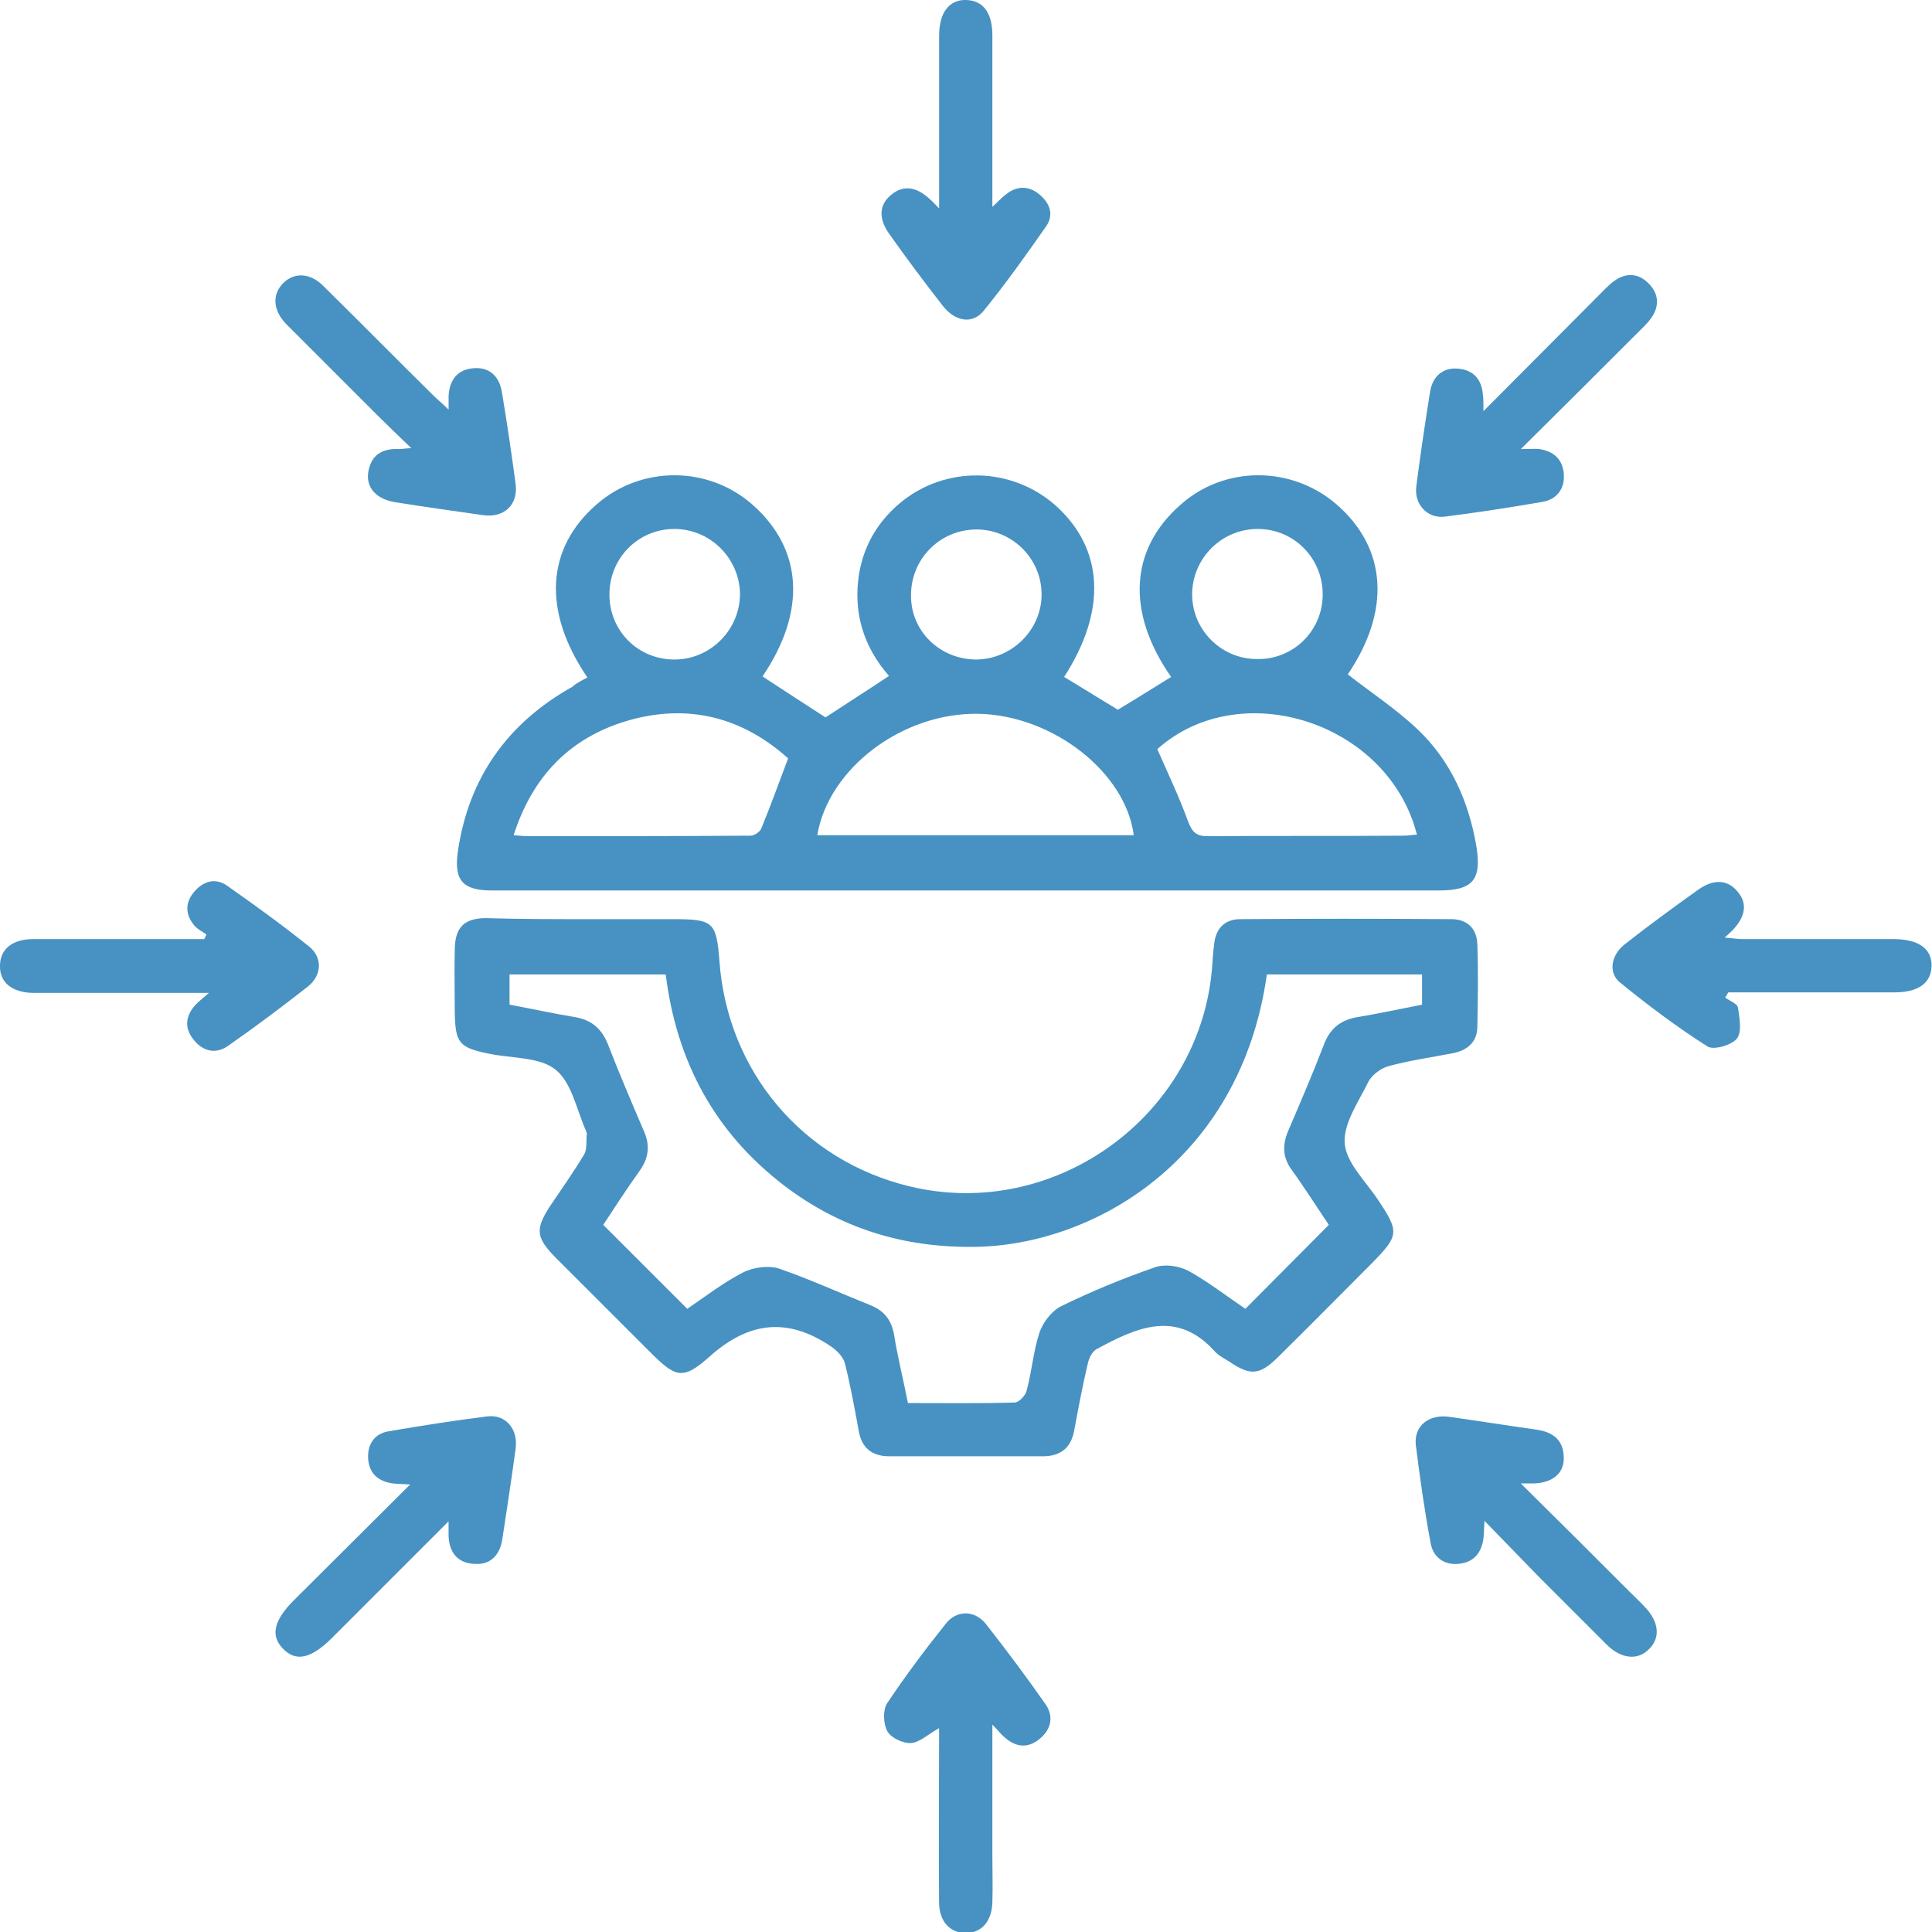 <?xml version="1.0" encoding="UTF-8"?>
<svg xmlns="http://www.w3.org/2000/svg" width="57" height="57" viewBox="0 0 57 57" fill="none">
  <g clip-path="url(#clip0_363_1679)">
    <path d="M17.33 19.987C16 18.038 16.106 16.18 17.602 14.881C18.916 13.733 20.895 13.733 22.209 14.896C23.69 16.21 23.796 18.038 22.497 19.957C23.116 20.365 23.75 20.773 24.355 21.165C24.974 20.758 25.594 20.365 26.228 19.942C25.473 19.081 25.155 18.053 25.352 16.89C25.503 16.059 25.911 15.379 26.56 14.835C27.89 13.733 29.824 13.763 31.123 14.896C32.573 16.18 32.664 18.008 31.395 19.972C31.924 20.289 32.452 20.622 32.981 20.939C33.51 20.622 34.039 20.289 34.552 19.972C33.223 18.068 33.328 16.21 34.824 14.896C36.123 13.733 38.102 13.733 39.432 14.881C40.928 16.18 41.033 18.023 39.764 19.896C40.459 20.44 41.199 20.924 41.834 21.528C42.801 22.45 43.33 23.643 43.556 24.957C43.722 25.97 43.45 26.272 42.438 26.272C34.99 26.272 27.558 26.272 20.11 26.272C18.251 26.272 16.378 26.272 14.52 26.272C13.659 26.272 13.387 25.985 13.508 25.123C13.825 22.948 14.973 21.332 16.892 20.259C16.982 20.168 17.133 20.093 17.33 19.987ZM33.449 24.64C33.208 22.782 31.062 21.105 28.872 21.06C26.636 21.014 24.445 22.661 24.113 24.64C27.225 24.64 30.337 24.64 33.449 24.64ZM15.154 24.64C15.336 24.655 15.457 24.67 15.592 24.67C17.783 24.67 19.959 24.67 22.149 24.655C22.255 24.655 22.436 24.534 22.466 24.429C22.738 23.764 22.98 23.099 23.252 22.374C21.922 21.18 20.336 20.742 18.538 21.256C16.816 21.755 15.713 22.903 15.154 24.64ZM34.144 22.102C34.462 22.827 34.794 23.522 35.051 24.232C35.172 24.549 35.292 24.67 35.625 24.67C37.559 24.655 39.507 24.67 41.441 24.655C41.562 24.655 41.683 24.625 41.804 24.625C40.958 21.301 36.592 19.912 34.144 22.102ZM28.811 19.458C29.869 19.443 30.745 18.567 30.73 17.509C30.715 16.467 29.854 15.621 28.811 15.621C27.739 15.621 26.878 16.482 26.878 17.555C26.863 18.612 27.724 19.458 28.811 19.458ZM19.928 19.458C20.986 19.443 21.847 18.552 21.832 17.494C21.802 16.452 20.941 15.606 19.898 15.606C18.826 15.606 17.98 16.467 17.98 17.54C17.98 18.627 18.841 19.473 19.928 19.458ZM39.024 17.54C39.024 16.467 38.178 15.606 37.105 15.606C36.033 15.606 35.172 16.482 35.172 17.54C35.172 18.582 36.033 19.443 37.075 19.443C38.148 19.473 39.024 18.612 39.024 17.54Z" fill="#4792C2"></path>
    <path d="M17.315 27.118C18.161 27.118 19.007 27.118 19.853 27.118C21.046 27.118 21.137 27.193 21.227 28.372C21.469 31.62 23.69 34.248 26.847 35.004C31.123 36.031 35.413 32.919 35.761 28.538C35.776 28.311 35.791 28.085 35.821 27.858C35.866 27.405 36.123 27.118 36.592 27.118C38.661 27.103 40.731 27.103 42.816 27.118C43.284 27.118 43.571 27.39 43.586 27.858C43.616 28.674 43.601 29.474 43.586 30.29C43.586 30.759 43.269 31 42.846 31.076C42.227 31.197 41.577 31.287 40.973 31.453C40.746 31.514 40.474 31.71 40.368 31.922C40.081 32.511 39.628 33.146 39.673 33.735C39.719 34.309 40.293 34.853 40.655 35.397C41.29 36.348 41.275 36.454 40.474 37.27C39.538 38.206 38.616 39.143 37.679 40.065C37.166 40.563 36.894 40.593 36.289 40.186C36.153 40.095 35.987 40.019 35.866 39.899C34.733 38.614 33.54 39.158 32.346 39.808C32.21 39.883 32.12 40.095 32.09 40.246C31.939 40.88 31.818 41.53 31.697 42.18C31.606 42.709 31.304 42.965 30.76 42.965C29.249 42.965 27.739 42.965 26.243 42.965C25.729 42.965 25.427 42.724 25.337 42.225C25.216 41.56 25.095 40.896 24.929 40.231C24.883 40.035 24.687 39.838 24.506 39.717C23.252 38.871 22.104 38.977 20.94 40.019C20.125 40.745 19.928 40.639 19.143 39.853C18.221 38.932 17.299 38.01 16.378 37.089C15.819 36.514 15.789 36.273 16.212 35.608C16.559 35.094 16.922 34.581 17.239 34.052C17.33 33.886 17.284 33.644 17.315 33.448C17.315 33.433 17.299 33.417 17.299 33.387C17.012 32.753 16.877 31.952 16.393 31.559C15.925 31.182 15.109 31.227 14.444 31.091C13.538 30.91 13.432 30.774 13.417 29.852C13.417 29.233 13.402 28.613 13.417 27.994C13.432 27.36 13.689 27.103 14.308 27.087C15.32 27.118 16.317 27.118 17.315 27.118ZM36.743 38.614C37.574 37.783 38.374 36.968 39.205 36.137C38.858 35.623 38.495 35.049 38.102 34.505C37.845 34.143 37.83 33.795 37.996 33.387C38.359 32.541 38.722 31.695 39.054 30.834C39.235 30.336 39.568 30.079 40.081 30.003C40.701 29.898 41.335 29.762 41.955 29.641C41.955 29.323 41.955 29.036 41.955 28.749C40.399 28.749 38.888 28.749 37.377 28.749C36.592 34.294 32.195 36.741 28.766 36.786C26.666 36.817 24.793 36.243 23.131 34.974C21.076 33.402 19.958 31.302 19.641 28.749C18.085 28.749 16.574 28.749 15.033 28.749C15.033 29.052 15.033 29.338 15.033 29.641C15.683 29.762 16.302 29.898 16.937 30.003C17.42 30.079 17.738 30.32 17.934 30.804C18.266 31.665 18.629 32.511 18.991 33.357C19.188 33.795 19.143 34.173 18.855 34.566C18.478 35.094 18.115 35.653 17.798 36.137C18.644 36.983 19.445 37.783 20.276 38.614C20.789 38.267 21.333 37.844 21.922 37.542C22.209 37.391 22.663 37.33 22.965 37.421C23.886 37.738 24.778 38.146 25.684 38.509C26.092 38.675 26.303 38.947 26.379 39.385C26.485 40.05 26.651 40.699 26.787 41.394C27.86 41.394 28.902 41.409 29.929 41.379C30.065 41.379 30.262 41.168 30.292 41.017C30.443 40.458 30.488 39.853 30.669 39.309C30.775 39.007 31.032 38.675 31.304 38.539C32.195 38.101 33.117 37.723 34.069 37.391C34.356 37.285 34.779 37.345 35.066 37.496C35.64 37.814 36.184 38.237 36.743 38.614Z" fill="#4792C2"></path>
    <path d="M6.164 29.293C4.865 29.293 3.702 29.293 2.538 29.293C2.01 29.293 1.481 29.293 0.952 29.293C0.348 29.278 -0.015 28.976 0 28.492C0 28.009 0.363 27.707 0.967 27.707C2.478 27.707 3.974 27.707 5.484 27.707C5.666 27.707 5.847 27.707 6.028 27.707C6.043 27.662 6.074 27.616 6.089 27.571C5.968 27.48 5.832 27.42 5.741 27.314C5.469 26.997 5.454 26.649 5.711 26.332C5.983 26 6.346 25.879 6.708 26.136C7.524 26.71 8.34 27.299 9.11 27.918C9.518 28.236 9.503 28.764 9.095 29.097C8.325 29.701 7.539 30.29 6.738 30.849C6.361 31.121 5.968 31.015 5.696 30.653C5.424 30.305 5.484 29.943 5.787 29.625C5.862 29.55 5.953 29.474 6.164 29.293Z" fill="#4792C2"></path>
    <path d="M27.707 6.149C27.707 4.547 27.707 3.082 27.707 1.616C27.707 1.435 27.707 1.239 27.707 1.057C27.707 0.363 28.009 -0.015 28.508 -5.19538e-05C29.006 0.015 29.278 0.378 29.278 1.042C29.278 2.372 29.278 3.716 29.278 5.046C29.278 5.363 29.278 5.68 29.278 6.103C29.444 5.952 29.55 5.831 29.671 5.741C29.988 5.484 30.336 5.469 30.653 5.726C30.97 5.982 31.106 6.33 30.864 6.677C30.275 7.523 29.671 8.369 29.021 9.17C28.689 9.578 28.175 9.487 27.813 9.019C27.269 8.324 26.74 7.614 26.227 6.889C25.909 6.436 25.939 6.028 26.302 5.741C26.649 5.454 27.042 5.499 27.45 5.892C27.511 5.937 27.556 5.998 27.707 6.149Z" fill="#4792C2"></path>
    <path d="M50.898 29.429C51.034 29.535 51.261 29.61 51.276 29.731C51.321 30.033 51.397 30.441 51.246 30.638C51.095 30.834 50.566 30.985 50.385 30.879C49.478 30.305 48.617 29.656 47.801 28.991C47.439 28.704 47.529 28.175 47.937 27.858C48.647 27.299 49.373 26.77 50.113 26.241C50.566 25.924 50.974 25.954 51.261 26.302C51.563 26.649 51.503 27.042 51.11 27.45C51.065 27.495 51.004 27.556 50.883 27.662C51.11 27.677 51.261 27.707 51.412 27.707C52.892 27.707 54.388 27.707 55.869 27.707C56.609 27.707 57.002 27.994 56.987 28.508C56.971 29.006 56.594 29.278 55.899 29.278C54.267 29.278 52.621 29.278 50.989 29.278C50.959 29.338 50.929 29.384 50.898 29.429Z" fill="#4792C2"></path>
    <path d="M27.706 50.987C27.374 51.169 27.132 51.41 26.875 51.425C26.649 51.441 26.286 51.274 26.181 51.078C26.06 50.867 26.045 50.459 26.166 50.262C26.709 49.446 27.299 48.661 27.903 47.905C28.22 47.498 28.749 47.498 29.081 47.905C29.686 48.676 30.275 49.462 30.834 50.262C31.106 50.64 31.015 51.033 30.652 51.32C30.305 51.592 29.957 51.546 29.625 51.244C29.534 51.169 29.459 51.063 29.278 50.882C29.278 52.256 29.278 53.51 29.278 54.764C29.278 55.217 29.293 55.671 29.278 56.124C29.262 56.683 28.96 57.03 28.492 57.03C28.024 57.03 27.706 56.683 27.706 56.124C27.691 54.538 27.706 52.966 27.706 51.38C27.706 51.229 27.706 51.108 27.706 50.987Z" fill="#4792C2"></path>
    <path d="M43.766 12.131C44.974 10.923 46.062 9.82 47.165 8.717C47.316 8.566 47.452 8.415 47.618 8.294C47.966 8.037 48.343 8.052 48.645 8.37C48.948 8.672 48.963 9.049 48.706 9.397C48.585 9.563 48.434 9.699 48.283 9.85C47.18 10.953 46.077 12.056 44.869 13.249C45.141 13.249 45.276 13.234 45.412 13.249C45.835 13.31 46.107 13.551 46.138 13.989C46.168 14.428 45.926 14.73 45.518 14.805C44.551 14.971 43.584 15.123 42.618 15.243C42.104 15.304 41.711 14.866 41.787 14.337C41.907 13.4 42.044 12.479 42.195 11.542C42.27 11.104 42.572 10.832 43.026 10.877C43.494 10.923 43.72 11.21 43.751 11.663C43.766 11.754 43.766 11.874 43.766 12.131Z" fill="#4792C2"></path>
    <path d="M13.234 44.884C12.025 46.093 10.908 47.211 9.79 48.328C9.185 48.933 8.732 49.038 8.354 48.646C7.977 48.268 8.067 47.815 8.672 47.211C9.79 46.093 10.908 44.99 12.101 43.796C11.859 43.781 11.723 43.781 11.587 43.766C11.164 43.706 10.893 43.479 10.862 43.041C10.832 42.603 11.059 42.285 11.482 42.225C12.448 42.059 13.415 41.908 14.382 41.787C14.926 41.727 15.289 42.165 15.213 42.739C15.092 43.63 14.956 44.521 14.82 45.413C14.745 45.881 14.473 46.183 13.974 46.138C13.491 46.108 13.249 45.79 13.234 45.307C13.234 45.216 13.234 45.126 13.234 44.884Z" fill="#4792C2"></path>
    <path d="M44.868 43.766C46.016 44.899 47.044 45.926 48.086 46.969C48.237 47.12 48.388 47.256 48.524 47.407C48.947 47.845 48.992 48.313 48.66 48.646C48.328 48.993 47.844 48.948 47.421 48.54C46.742 47.86 46.062 47.18 45.382 46.501C44.883 45.987 44.385 45.473 43.796 44.869C43.781 45.141 43.781 45.262 43.765 45.398C43.705 45.821 43.478 46.093 43.04 46.138C42.602 46.183 42.285 45.941 42.209 45.534C42.028 44.567 41.892 43.6 41.771 42.633C41.711 42.074 42.149 41.711 42.768 41.802C43.629 41.923 44.475 42.059 45.337 42.18C45.835 42.255 46.137 42.497 46.137 43.026C46.137 43.479 45.79 43.751 45.246 43.766C45.185 43.766 45.11 43.766 44.868 43.766Z" fill="#4792C2"></path>
    <path d="M12.132 13.219C11.739 12.841 11.437 12.554 11.135 12.252C10.243 11.361 9.352 10.469 8.461 9.578C8.038 9.155 8.023 8.672 8.37 8.339C8.702 8.022 9.171 8.052 9.563 8.46C10.636 9.518 11.694 10.59 12.766 11.648C12.902 11.784 13.038 11.889 13.235 12.086C13.235 11.889 13.235 11.784 13.235 11.678C13.265 11.194 13.507 10.892 13.99 10.862C14.458 10.832 14.73 11.119 14.806 11.557C14.957 12.463 15.093 13.385 15.214 14.291C15.289 14.896 14.866 15.289 14.247 15.198C13.386 15.077 12.54 14.956 11.678 14.82C11.104 14.73 10.802 14.397 10.863 13.944C10.938 13.43 11.271 13.219 11.784 13.249C11.845 13.249 11.92 13.234 12.132 13.219Z" fill="#4792C2"></path>
  </g>
  <defs>
    <clipPath id="clip0_363_1679">
      <rect width="57" height="57" fill="white"></rect>
    </clipPath>
  </defs>
</svg>
